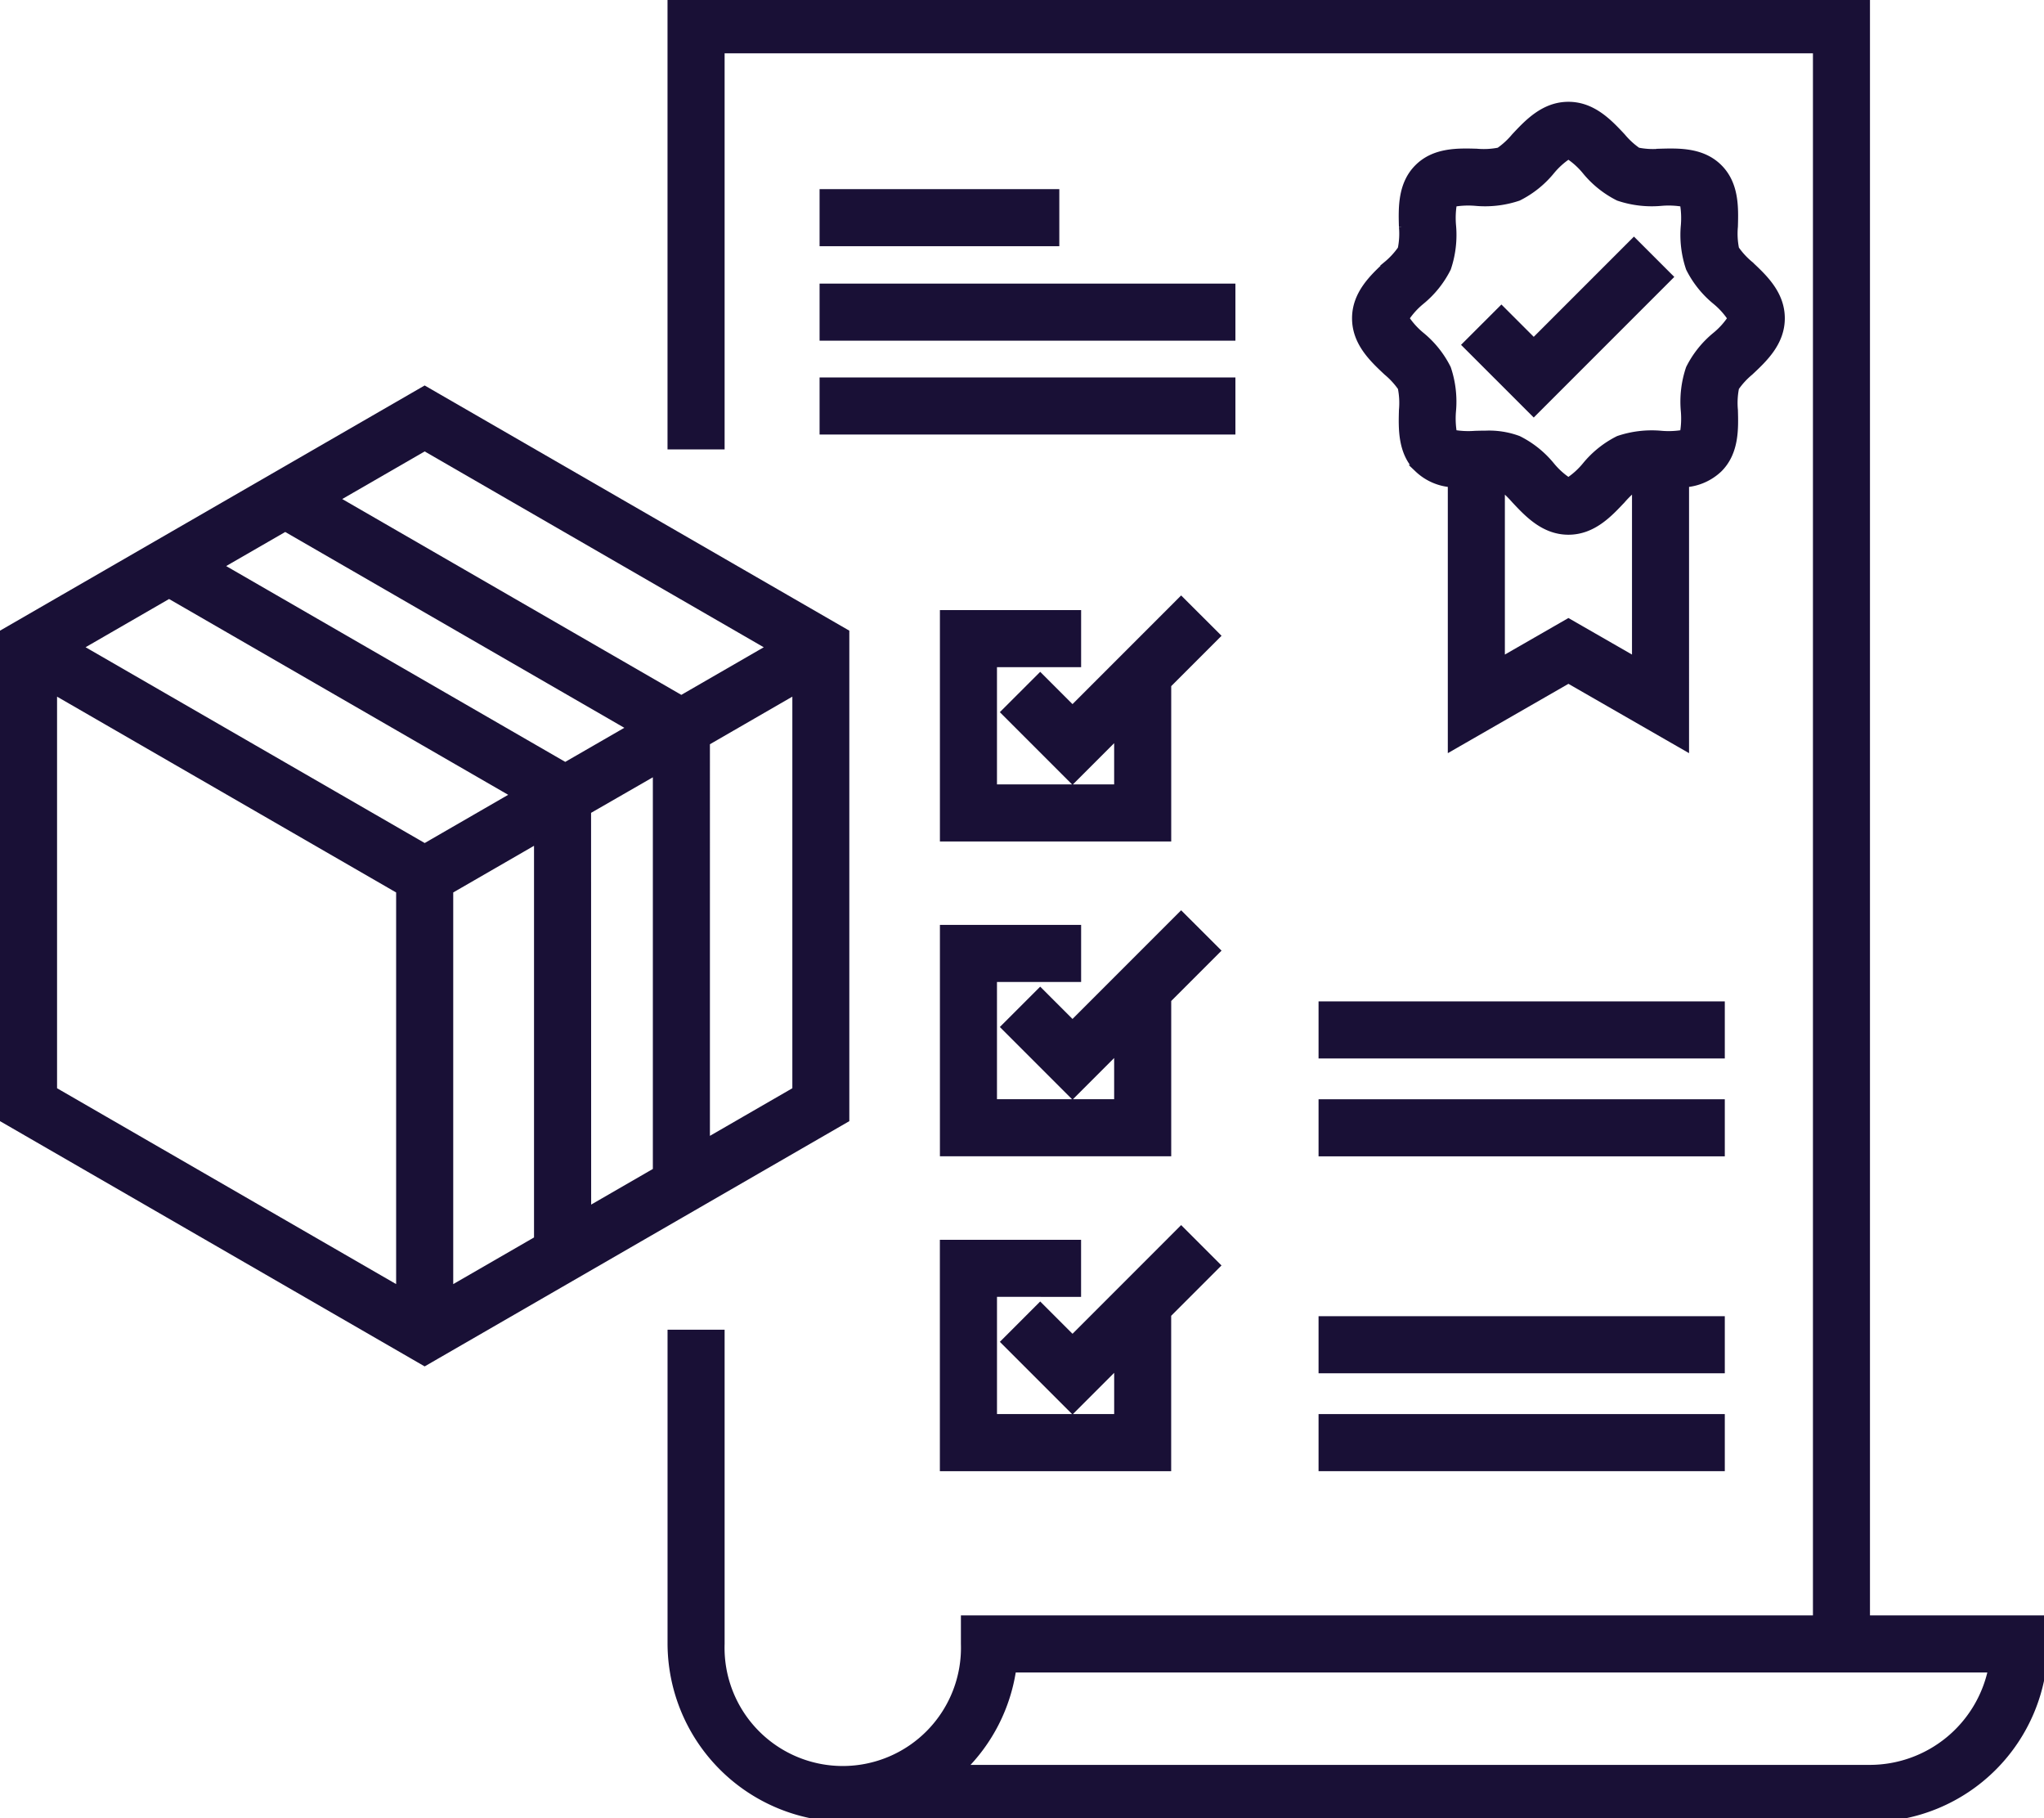 <svg xmlns="http://www.w3.org/2000/svg" xmlns:xlink="http://www.w3.org/1999/xlink" width="134.94" height="120" viewBox="0 0 134.94 120"><defs><clipPath id="clip-path"><rect id="Rectangle_74" data-name="Rectangle 74" width="134.69" height="120" fill="#191036" stroke="#191036" stroke-width="0.5"></rect></clipPath></defs><g id="Group_242" data-name="Group 242" transform="translate(-13281.75 -2147)"><g id="Group_241" data-name="Group 241" transform="translate(13282 2147)"><path id="Path_905" data-name="Path 905" d="M29.421,136.389l5.834-3.368v26.427l-5.834,3.368Zm9.1-5.254L43.1,128.5v26.427l-4.573,2.64ZM3.267,149.6V123.177L26.152,136.39v26.425Zm43.1-22.993,5.942-3.431V149.6l-5.942,3.431ZM4.9,120.348l6.012-3.471L33.8,130.089l-6.012,3.471Zm9.28-5.357,4.4-2.538,22.886,13.213-4.4,2.538Zm7.663-4.423,5.943-3.431,22.885,13.214-5.942,3.43ZM0,119.4v32.082l27.785,16.043,27.785-16.042V119.4h0L27.785,103.361Z" transform="translate(0 -77.631)" fill="#191036" stroke="#191036" stroke-width="0.5"></path><g id="Group_240" data-name="Group 240"><g id="Group_239" data-name="Group 239" clip-path="url(#clip-path)"><path id="Path_906" data-name="Path 906" d="M255.914,106.869V0H177.031V29.414H180.3V3.269h72.349v103.6H196.4V108.5a8.054,8.054,0,1,1-16.1,0V88.013h-3.267V108.5a11.545,11.545,0,0,0,11.145,11.487V120c.052,0,.1,0,.155,0s.13,0,.2,0h67.629a11.51,11.51,0,0,0,11.5-11.5V106.87Zm.244,9.865H196.191a11.482,11.482,0,0,0,3.364-6.6h64.669a8.245,8.245,0,0,1-8.066,6.6" transform="translate(-132.963 -0.001)" fill="#191036" stroke="#191036" stroke-width="0.5"></path><path id="Path_907" data-name="Path 907" d="M360.638,38.506c-.92.861-2.065,1.931-2.065,3.53s1.146,2.669,2.065,3.53a5.21,5.21,0,0,1,.951,1.035,5.142,5.142,0,0,1,.08,1.494c-.035,1.236-.078,2.774,1.015,3.866a3.578,3.578,0,0,0,2.211.977V70.305l7.713-4.432,7.713,4.432V52.938a3.586,3.586,0,0,0,2.211-.978c1.093-1.093,1.049-2.63,1.015-3.866a5.135,5.135,0,0,1,.08-1.494,5.179,5.179,0,0,1,.951-1.036c.92-.861,2.065-1.931,2.065-3.53s-1.145-2.669-2.065-3.53a5.172,5.172,0,0,1-.951-1.035,5.131,5.131,0,0,1-.08-1.494c.035-1.236.078-2.774-1.015-3.867s-2.631-1.049-3.866-1.015a5.143,5.143,0,0,1-1.494-.08,5.181,5.181,0,0,1-1.035-.951c-.861-.92-1.931-2.065-3.53-2.065s-2.669,1.146-3.53,2.065a5.205,5.205,0,0,1-1.035.951,5.142,5.142,0,0,1-1.494.08c-1.236-.035-2.774-.078-3.866,1.015s-1.049,2.63-1.015,3.867a5.143,5.143,0,0,1-.08,1.494,5.18,5.18,0,0,1-.951,1.036Zm16.416,26.155-4.446-2.555-4.446,2.555V53.123a7.365,7.365,0,0,1,.916.882c.861.92,1.931,2.065,3.53,2.065s2.669-1.146,3.53-2.065a7.361,7.361,0,0,1,.917-.882ZM362.87,40.893a6.619,6.619,0,0,0,1.738-2.17,6.839,6.839,0,0,0,.328-2.836A5.8,5.8,0,0,1,365,34.43a5.786,5.786,0,0,1,1.458-.067,6.855,6.855,0,0,0,2.836-.328,6.611,6.611,0,0,0,2.17-1.738,5.143,5.143,0,0,1,1.143-1.027,5.084,5.084,0,0,1,1.143,1.027,6.612,6.612,0,0,0,2.169,1.738,6.859,6.859,0,0,0,2.837.328,5.74,5.74,0,0,1,1.458.067,5.8,5.8,0,0,1,.067,1.457,6.844,6.844,0,0,0,.328,2.837,6.607,6.607,0,0,0,1.738,2.17,5.142,5.142,0,0,1,1.027,1.143,5.078,5.078,0,0,1-1.027,1.144,6.609,6.609,0,0,0-1.738,2.17,6.838,6.838,0,0,0-.328,2.836,5.8,5.8,0,0,1-.067,1.458,5.753,5.753,0,0,1-1.458.067,6.847,6.847,0,0,0-2.837.328,6.6,6.6,0,0,0-2.169,1.738,5.116,5.116,0,0,1-1.143,1.027,5.065,5.065,0,0,1-1.143-1.027,6.6,6.6,0,0,0-2.169-1.738,5.524,5.524,0,0,0-2.13-.34c-.241,0-.478.007-.707.012A5.75,5.75,0,0,1,365,49.644a5.81,5.81,0,0,1-.067-1.458,6.845,6.845,0,0,0-.328-2.837,6.594,6.594,0,0,0-1.738-2.17,5.135,5.135,0,0,1-1.027-1.144A5.1,5.1,0,0,1,362.87,40.893Z" transform="translate(-269.314 -21.028)" fill="#191036" stroke="#191036" stroke-width="0.5"></path><path id="Path_908" data-name="Path 908" d="M258.081,330.376v-3.267h-8.822v14.77h14.77V331.771l3.219-3.22-2.31-2.31-7.172,7.174-2.133-2.133-2.31,2.311,4.443,4.442,3-3v3.573h-8.236v-8.236Z" transform="translate(-187.211 -245.031)" fill="#191036" stroke="#191036" stroke-width="0.5"></path><rect id="Rectangle_67" data-name="Rectangle 67" width="26.319" height="3.267" transform="translate(87.048 72.802)" fill="#191036" stroke="#191036" stroke-width="0.5"></rect><rect id="Rectangle_68" data-name="Rectangle 68" width="26.319" height="3.267" transform="translate(87.048 66.342)" fill="#191036" stroke="#191036" stroke-width="0.5"></rect><rect id="Rectangle_69" data-name="Rectangle 69" width="26.319" height="3.267" transform="translate(87.048 93.58)" fill="#191036" stroke="#191036" stroke-width="0.5"></rect><rect id="Rectangle_70" data-name="Rectangle 70" width="26.319" height="3.267" transform="translate(87.048 87.12)" fill="#191036" stroke="#191036" stroke-width="0.5"></rect><rect id="Rectangle_71" data-name="Rectangle 71" width="15.326" height="3.267" transform="translate(54.107 12.733)" fill="#191036" stroke="#191036" stroke-width="0.5"></rect><rect id="Rectangle_72" data-name="Rectangle 72" width="26.952" height="3.267" transform="translate(54.107 18.968)" fill="#191036" stroke="#191036" stroke-width="0.5"></rect><rect id="Rectangle_73" data-name="Rectangle 73" width="26.952" height="3.267" transform="translate(54.107 25.162)" fill="#191036" stroke="#191036" stroke-width="0.5"></rect><path id="Path_909" data-name="Path 909" d="M264.935,159.291l-7.172,7.173-2.132-2.132-2.311,2.31,4.443,4.443,3-3v3.573h-8.236v-8.236h5.555v-3.267h-8.822v14.77h14.77V164.82l3.219-3.22Z" transform="translate(-187.209 -119.638)" fill="#191036" stroke="#191036" stroke-width="0.5"></path><path id="Path_910" data-name="Path 910" d="M264.935,242.77l-7.172,7.173-2.132-2.132-2.311,2.31,4.443,4.442,3-3v3.573h-8.236V246.9h5.555v-3.267h-8.822v14.77h14.77V248.3l3.219-3.22Z" transform="translate(-187.209 -182.338)" fill="#191036" stroke="#191036" stroke-width="0.5"></path><path id="Path_911" data-name="Path 911" d="M401.266,66.453l-2.31-2.309L392.34,70.76l-2.134-2.134-2.311,2.31,4.445,4.444Z" transform="translate(-291.337 -48.176)" fill="#191036" stroke="#191036" stroke-width="0.5"></path></g></g></g></g></svg>